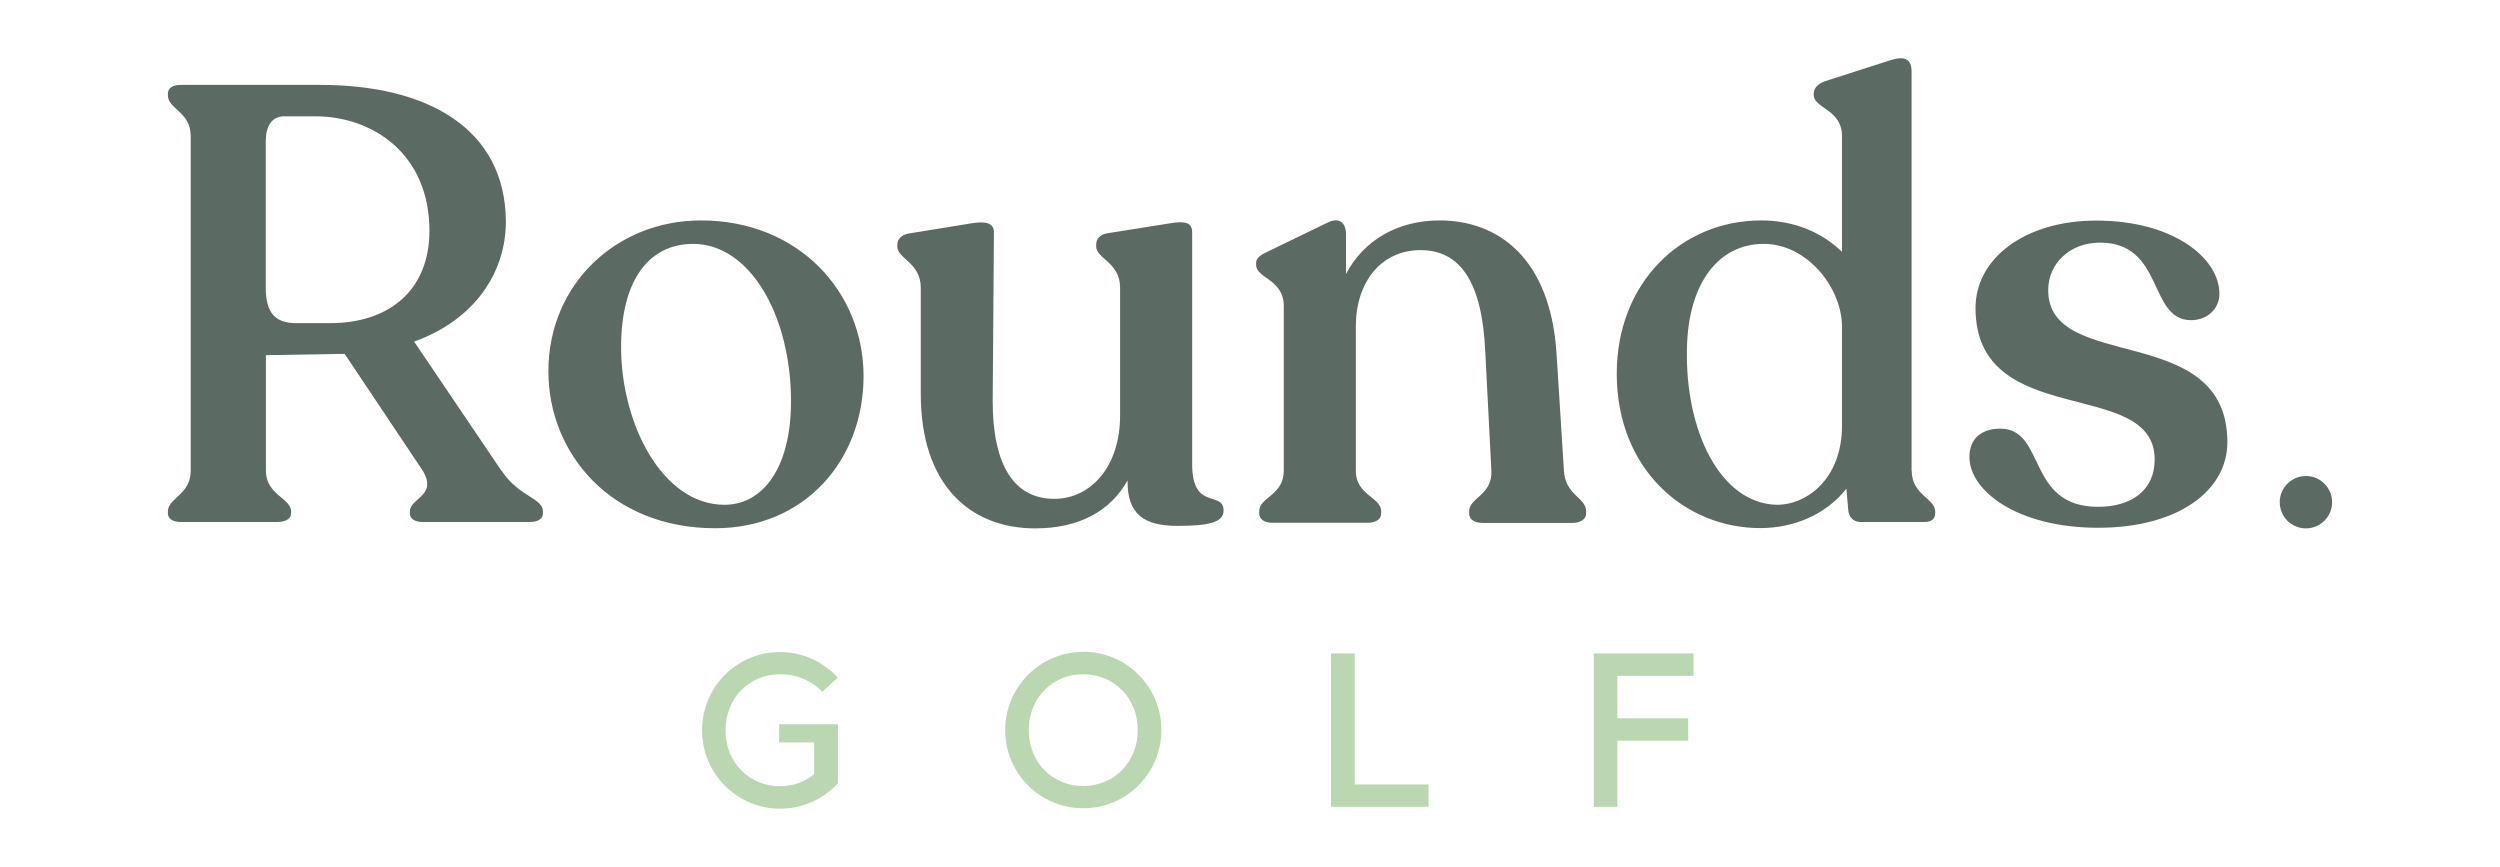 <svg xmlns="http://www.w3.org/2000/svg" id="Layer_1" data-name="Layer 1" viewBox="0 0 159.92 55.45"><defs><style>      .cls-1 {        fill: #5b6a63;      }      .cls-1, .cls-2 {        fill-rule: evenodd;      }      .cls-2 {        fill: #bad7b2;      }    </style></defs><g><path class="cls-2" d="M49.89,43.13c1.07,0,2.02,.41,2.72,1.12l.98-.91c-.92-1-2.24-1.63-3.7-1.63h0c-2.76,0-4.99,2.25-4.98,5.01,0,2.76,2.23,5.01,4.99,5.01,1.41,0,2.75-.59,3.7-1.63v-3.77h-3.76v1.16h2.24v2.03c-.62,.51-1.39,.78-2.19,.77-1.95,0-3.48-1.5-3.48-3.57s1.53-3.59,3.48-3.59Z"></path><path class="cls-2" d="M69.29,41.7h0c-2.76,0-4.99,2.25-4.99,5,0,0,0,.01,0,.02,0,2.75,2.24,4.99,4.99,4.98h.01c2.76,0,5-2.24,4.99-5.01,0-2.76-2.24-5-5-5Zm0,8.58c-1.95,0-3.48-1.49-3.48-3.58h0c0-2.07,1.53-3.57,3.48-3.57s3.49,1.5,3.49,3.57-1.54,3.58-3.49,3.58Z"></path><polygon class="cls-2" points="86.66 41.8 85.14 41.8 85.14 51.61 85.14 51.61 91.38 51.61 91.38 50.18 86.66 50.18 86.66 41.8"></polygon><polygon class="cls-2" points="108.33 43.23 108.33 41.8 101.95 41.8 101.95 51.61 103.46 51.61 103.46 47.38 107.99 47.38 107.99 45.95 107.99 45.95 103.46 45.95 103.46 43.23 108.33 43.23"></polygon></g><g><path class="cls-1" d="M147.51,30.45c-.93,0-1.68,.75-1.68,1.67,0,.93,.75,1.68,1.67,1.68,.93,0,1.68-.75,1.68-1.67,0-.93-.75-1.68-1.67-1.68Z"></path><path class="cls-1" d="M32.08,30.12l-5.59-8.27c3.86-1.38,5.87-4.41,5.87-7.68-.04-5.95-5-8.74-11.89-8.74H11.57c-.51,0-.83,.2-.83,.55v.12c0,.87,1.46,1.06,1.46,2.6V30.12c0,1.53-1.46,1.73-1.46,2.6v.12c0,.35,.32,.55,.83,.55h6.18c.51,0,.87-.2,.87-.55v-.12c0-.86-1.61-1.06-1.61-2.6v-7.4l4.68-.08h.36l5,7.48c.95,1.61-.83,1.73-.83,2.6v.12c0,.35,.32,.55,.83,.55h6.85c.51,0,.83-.2,.83-.55v-.12h0c0-.87-1.5-.91-2.64-2.6Zm-10.95-9.45h-2.2c-1.26,0-1.93-.59-1.93-2.25V9.02c0-.95,.39-1.58,1.18-1.58h1.97c3.74,0,7.32,2.44,7.32,7.32,0,3.86-2.64,5.91-6.34,5.91Z"></path><path class="cls-1" d="M44.84,14.1c-5.39,0-9.76,4.06-9.76,9.65h0c0,5.24,3.98,10.04,10.67,10.04,5.71,0,9.49-4.33,9.49-9.73s-4.17-9.96-10.4-9.96Zm1.5,18.19c-3.98,0-6.61-5.2-6.61-10.08,0-4.33,1.81-6.61,4.61-6.61,3.62,0,6.26,4.57,6.26,10.08,0,4.25-1.81,6.61-4.25,6.61Z"></path><path class="cls-1" d="M76.26,29.69V14.85c0-.59-.43-.71-1.26-.59l-4.21,.67c-.43,.08-.67,.35-.67,.71v.12c0,.79,1.53,1.02,1.53,2.64v8.19c0,3.23-1.85,5.32-4.21,5.32-2.56,0-3.94-2.13-3.94-6.26l.08-10.79c0-.59-.51-.71-1.34-.59l-4.13,.67c-.43,.08-.71,.35-.71,.71v.12c0,.79,1.5,1.02,1.5,2.64v6.81c0,5.75,3.11,8.58,7.32,8.58,2.8,0,4.81-1.1,5.91-3.07-.04,2.2,1.1,2.91,3.19,2.91,1.93,0,2.95-.2,2.95-.98,0-1.3-2.01,.04-2.01-2.95Z"></path><path class="cls-1" d="M100.04,30.08l-.47-7.44c-.39-6.18-3.78-8.54-7.48-8.54-2.72,0-4.88,1.3-5.99,3.43v-2.56c0-.67-.39-1.14-1.22-.71l-3.82,1.85c-.43,.2-.71,.39-.71,.71v.12c0,.87,1.77,.91,1.77,2.64v10.55c0,1.54-1.57,1.69-1.57,2.56v.16c0,.35,.32,.59,.83,.59h6.1c.55,0,.87-.24,.87-.59v-.16c0-.87-1.62-1.02-1.62-2.56v-9.25c0-2.84,1.62-4.88,4.14-4.88s3.94,2.01,4.14,6.5l.39,7.6c.08,1.58-1.42,1.73-1.42,2.6v.16c0,.35,.31,.59,.86,.59h5.75c.51,0,.87-.24,.87-.59v-.16c0-.87-1.34-1.02-1.42-2.6Z"></path><path class="cls-1" d="M122.28,30.12V4.57c0-.79-.43-1.02-1.38-.71l-4.17,1.34c-.43,.16-.71,.43-.71,.79v.08c0,.87,1.81,.91,1.81,2.64v7.4c-1.26-1.22-3.03-2.01-5.16-2.01-5.16,0-9.25,4.02-9.25,9.8,0,6.14,4.37,9.88,9.18,9.88,2.16,0,4.21-.87,5.51-2.52l.12,1.38c.04,.43,.32,.75,.79,.75h4.1c.43,0,.67-.2,.67-.55v-.12c0-.83-1.5-1.06-1.5-2.6Zm-4.45-2.91c0,3.42-2.24,5.08-4.17,5.08-3.58-.08-5.87-4.65-5.75-10,.08-4.17,2.01-6.69,4.92-6.69,2.76,0,5,2.8,5,5.32v6.3Z"></path><path class="cls-1" d="M131.02,18.55c0-1.69,1.38-3.03,3.31-3.03,4.13,0,3.07,4.96,5.83,4.96,1.02,0,1.81-.71,1.81-1.69,0-2.28-2.95-4.68-7.88-4.68-4.53,0-7.72,2.4-7.72,5.59,0,7.88,11.46,4.37,11.46,9.69,0,2.01-1.53,3.03-3.62,3.03-4.61,0-3.31-5-6.26-5-1.14,0-1.97,.59-1.97,1.81,0,2.17,3.07,4.53,8.23,4.53s8.27-2.4,8.27-5.47c0-7.8-11.46-4.37-11.46-9.73Z"></path></g></svg>